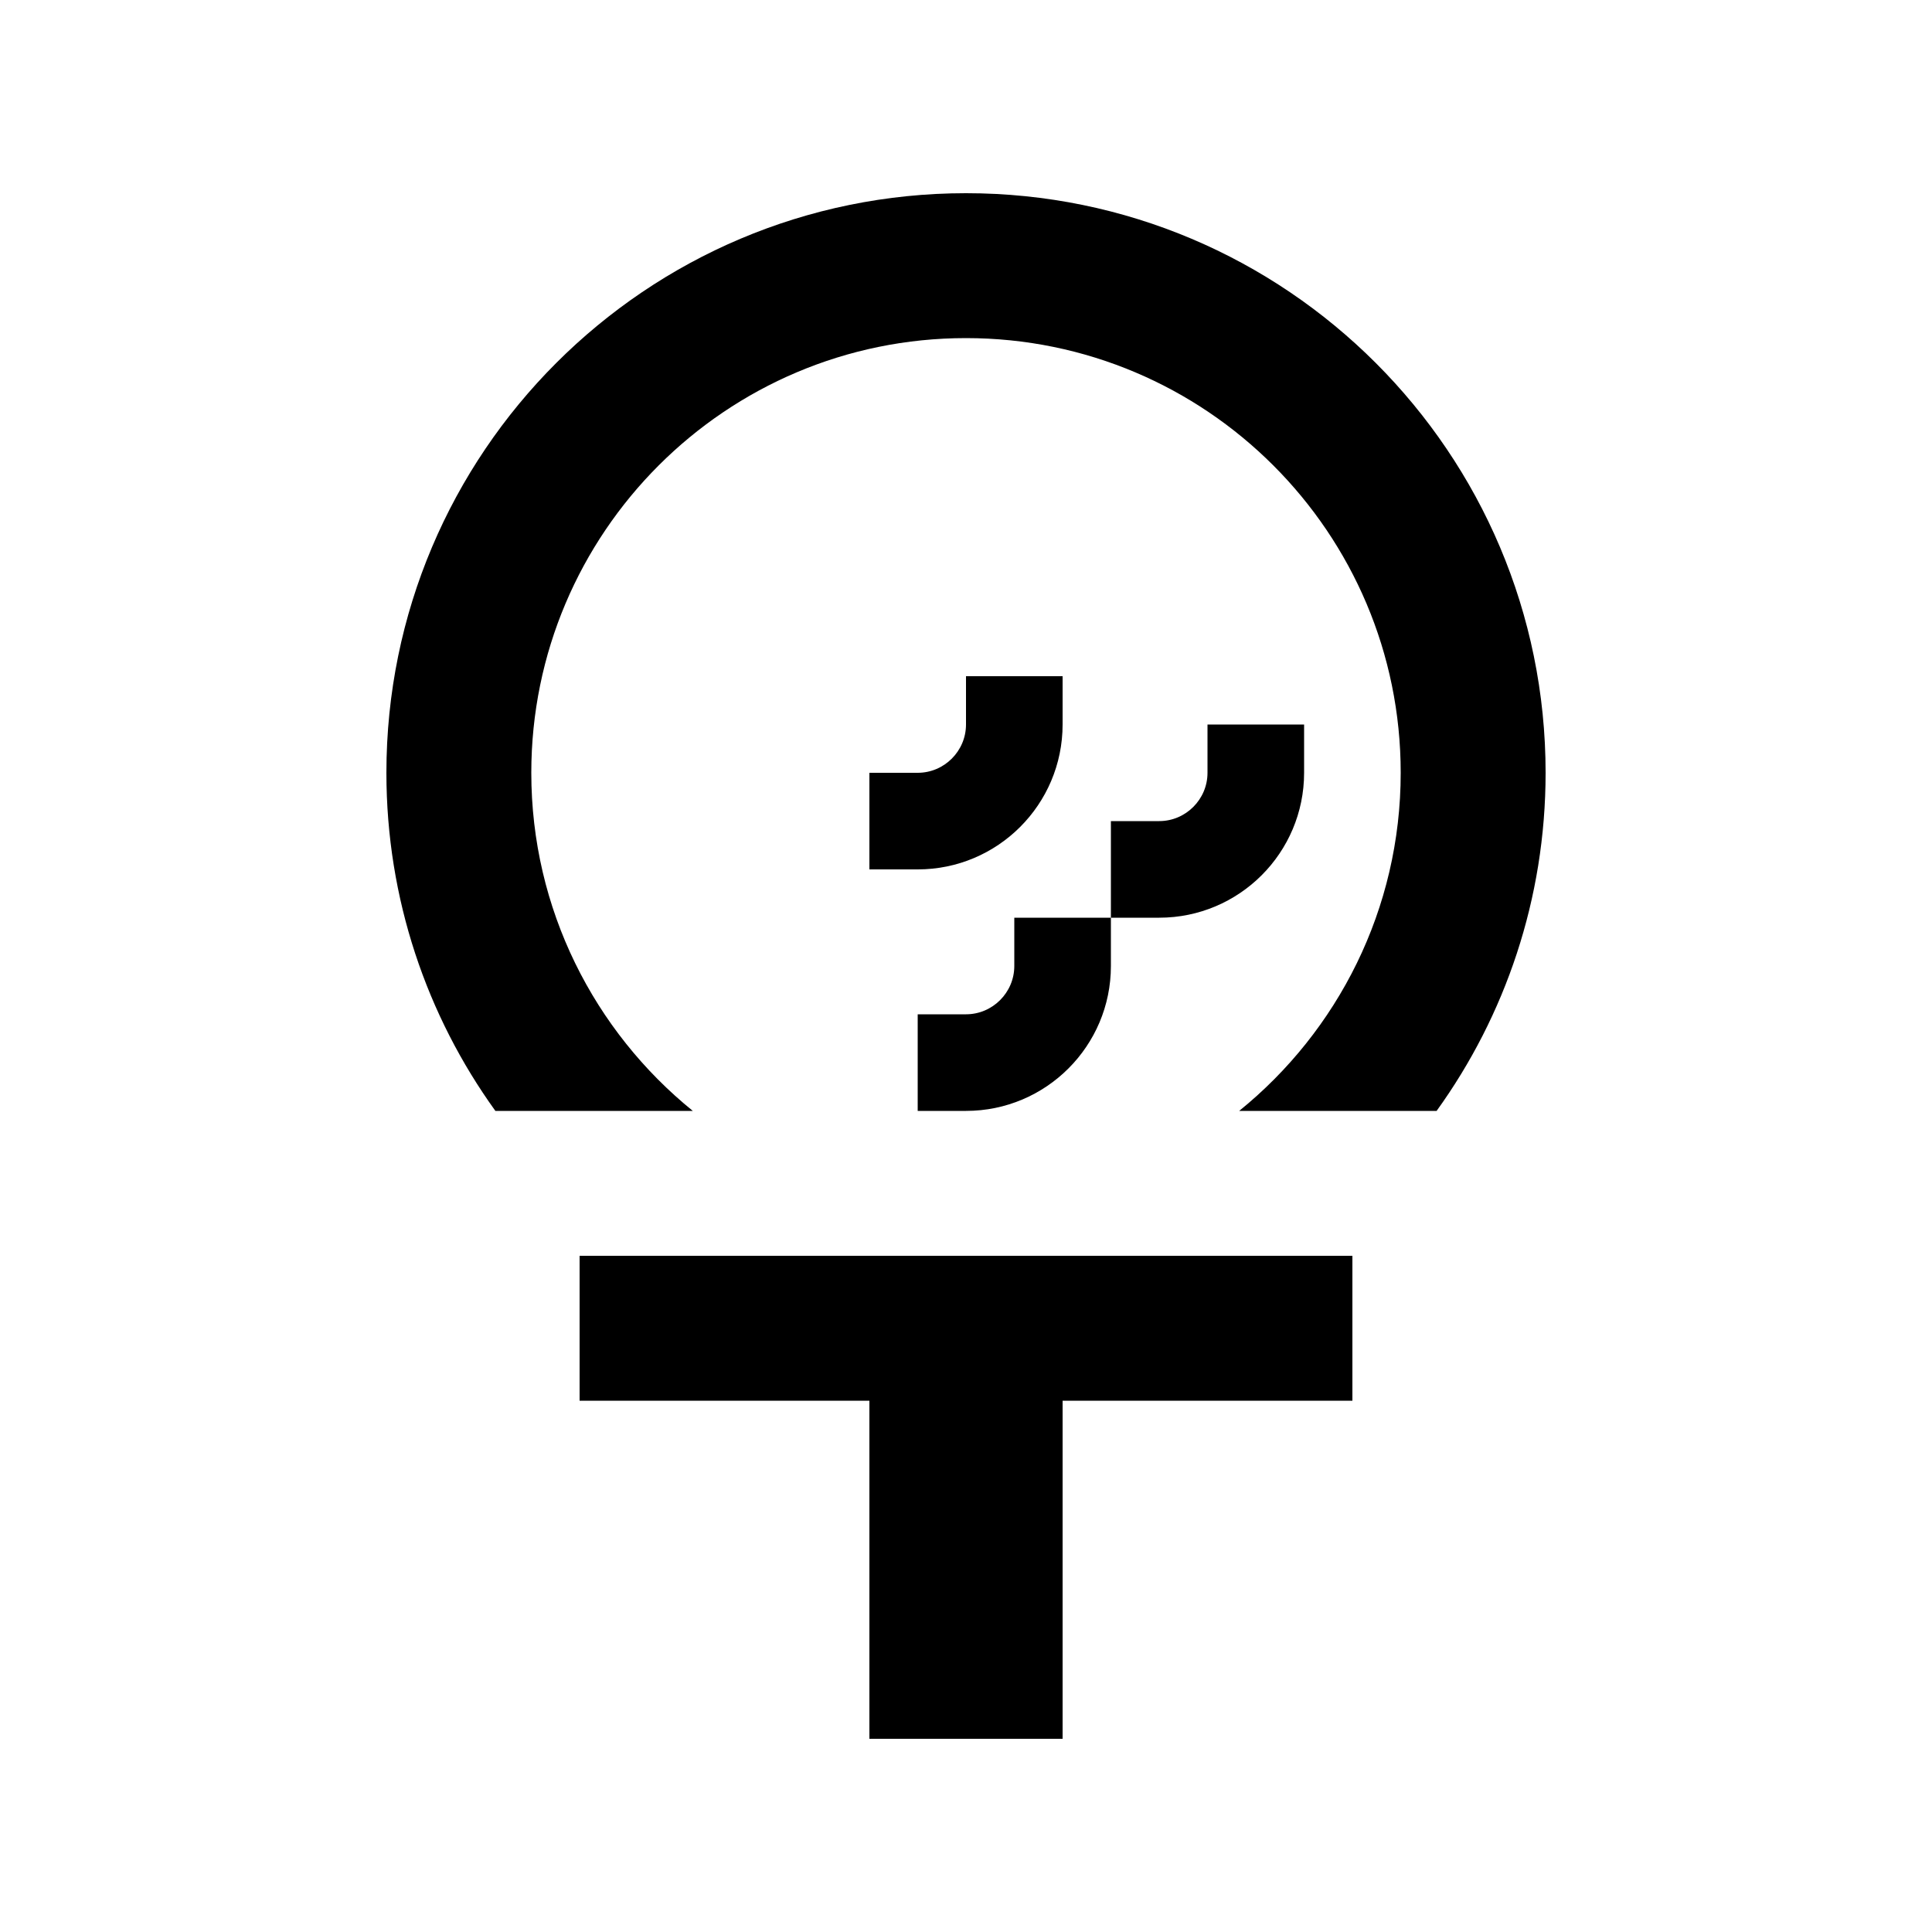 <svg xmlns="http://www.w3.org/2000/svg" viewBox="0 0 640 640"><!--! Font Awesome Pro 7.1.0 by @fontawesome - https://fontawesome.com License - https://fontawesome.com/license (Commercial License) Copyright 2025 Fonticons, Inc. --><path fill="currentColor" d="M448 416L448 464L352 464L352 576L288 576L288 464L192 464L192 416L448 416zM320 64C426 64 512 150 512 256C512 297.8 498.6 336.5 475.9 368L410.5 368C443.1 341.6 464 301.2 464 256C464 176.5 399.5 112 320 112C240.5 112 176 176.5 176 256C176 301.2 196.9 341.6 229.5 368L164.1 368C141.4 336.5 128 297.8 128 256C128 150 214 64 320 64zM368 320C368 346.5 346.5 368 320 368L304 368L304 336L320 336C328.8 336 336 328.8 336 320L336 304L368 304L368 320zM432 256C432 282.5 410.5 304 384 304L368 304L368 272L384 272C392.8 272 400 264.8 400 256L400 240L432 240L432 256zM352 240C352 266.5 330.5 288 304 288L288 288L288 256L304 256C312.8 256 320 248.8 320 240L320 224L352 224L352 240z"/></svg>